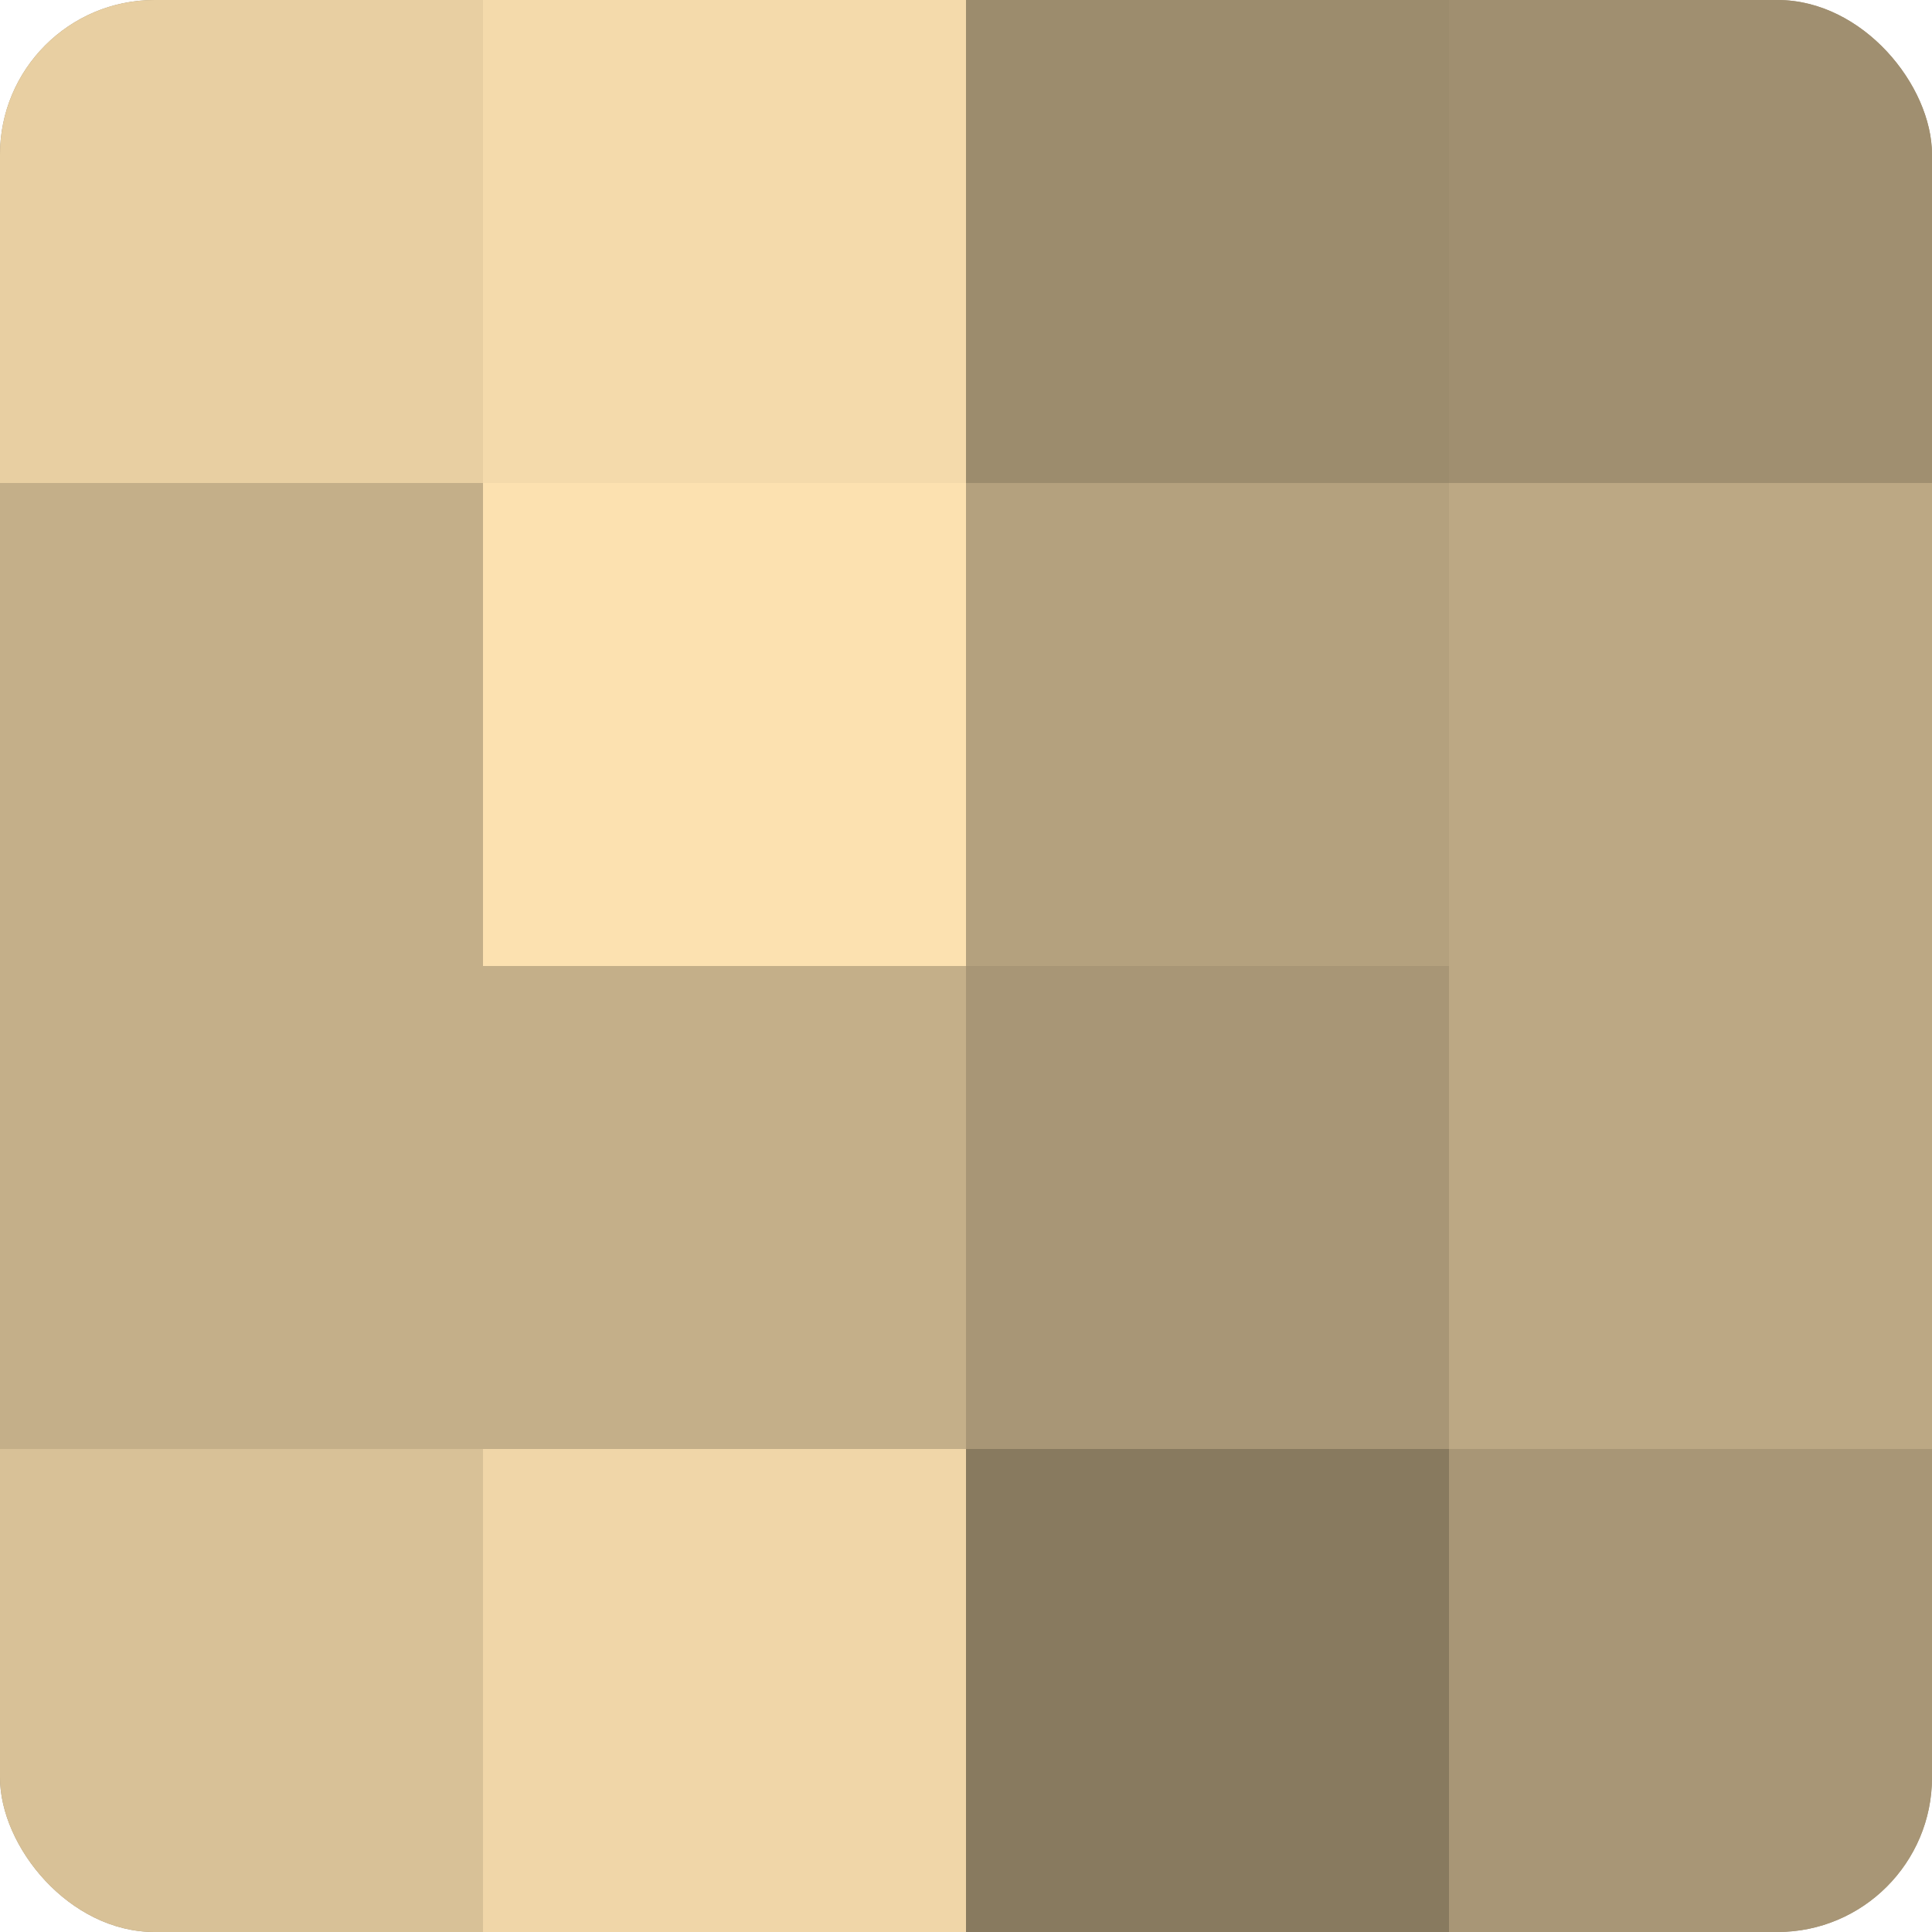 <?xml version="1.0" encoding="UTF-8"?>
<svg xmlns="http://www.w3.org/2000/svg" width="60" height="60" viewBox="0 0 100 100" preserveAspectRatio="xMidYMid meet"><defs><clipPath id="c" width="100" height="100"><rect width="100" height="100" rx="8" ry="8"/></clipPath></defs><g clip-path="url(#c)"><rect width="100" height="100" fill="#a08f70"/><rect width="25" height="25" fill="#e8cfa2"/><rect y="25" width="25" height="25" fill="#c4af89"/><rect y="50" width="25" height="25" fill="#c4af89"/><rect y="75" width="25" height="25" fill="#d8c197"/><rect x="25" width="25" height="25" fill="#f4daab"/><rect x="25" y="25" width="25" height="25" fill="#fce1b0"/><rect x="25" y="50" width="25" height="25" fill="#c4af89"/><rect x="25" y="75" width="25" height="25" fill="#f0d6a8"/><rect x="50" width="25" height="25" fill="#9c8c6d"/><rect x="50" y="25" width="25" height="25" fill="#b4a17e"/><rect x="50" y="50" width="25" height="25" fill="#a89676"/><rect x="50" y="75" width="25" height="25" fill="#887a5f"/><rect x="75" width="25" height="25" fill="#a08f70"/><rect x="75" y="25" width="25" height="25" fill="#bca884"/><rect x="75" y="50" width="25" height="25" fill="#bca884"/><rect x="75" y="75" width="25" height="25" fill="#a89676"/></g></svg>
